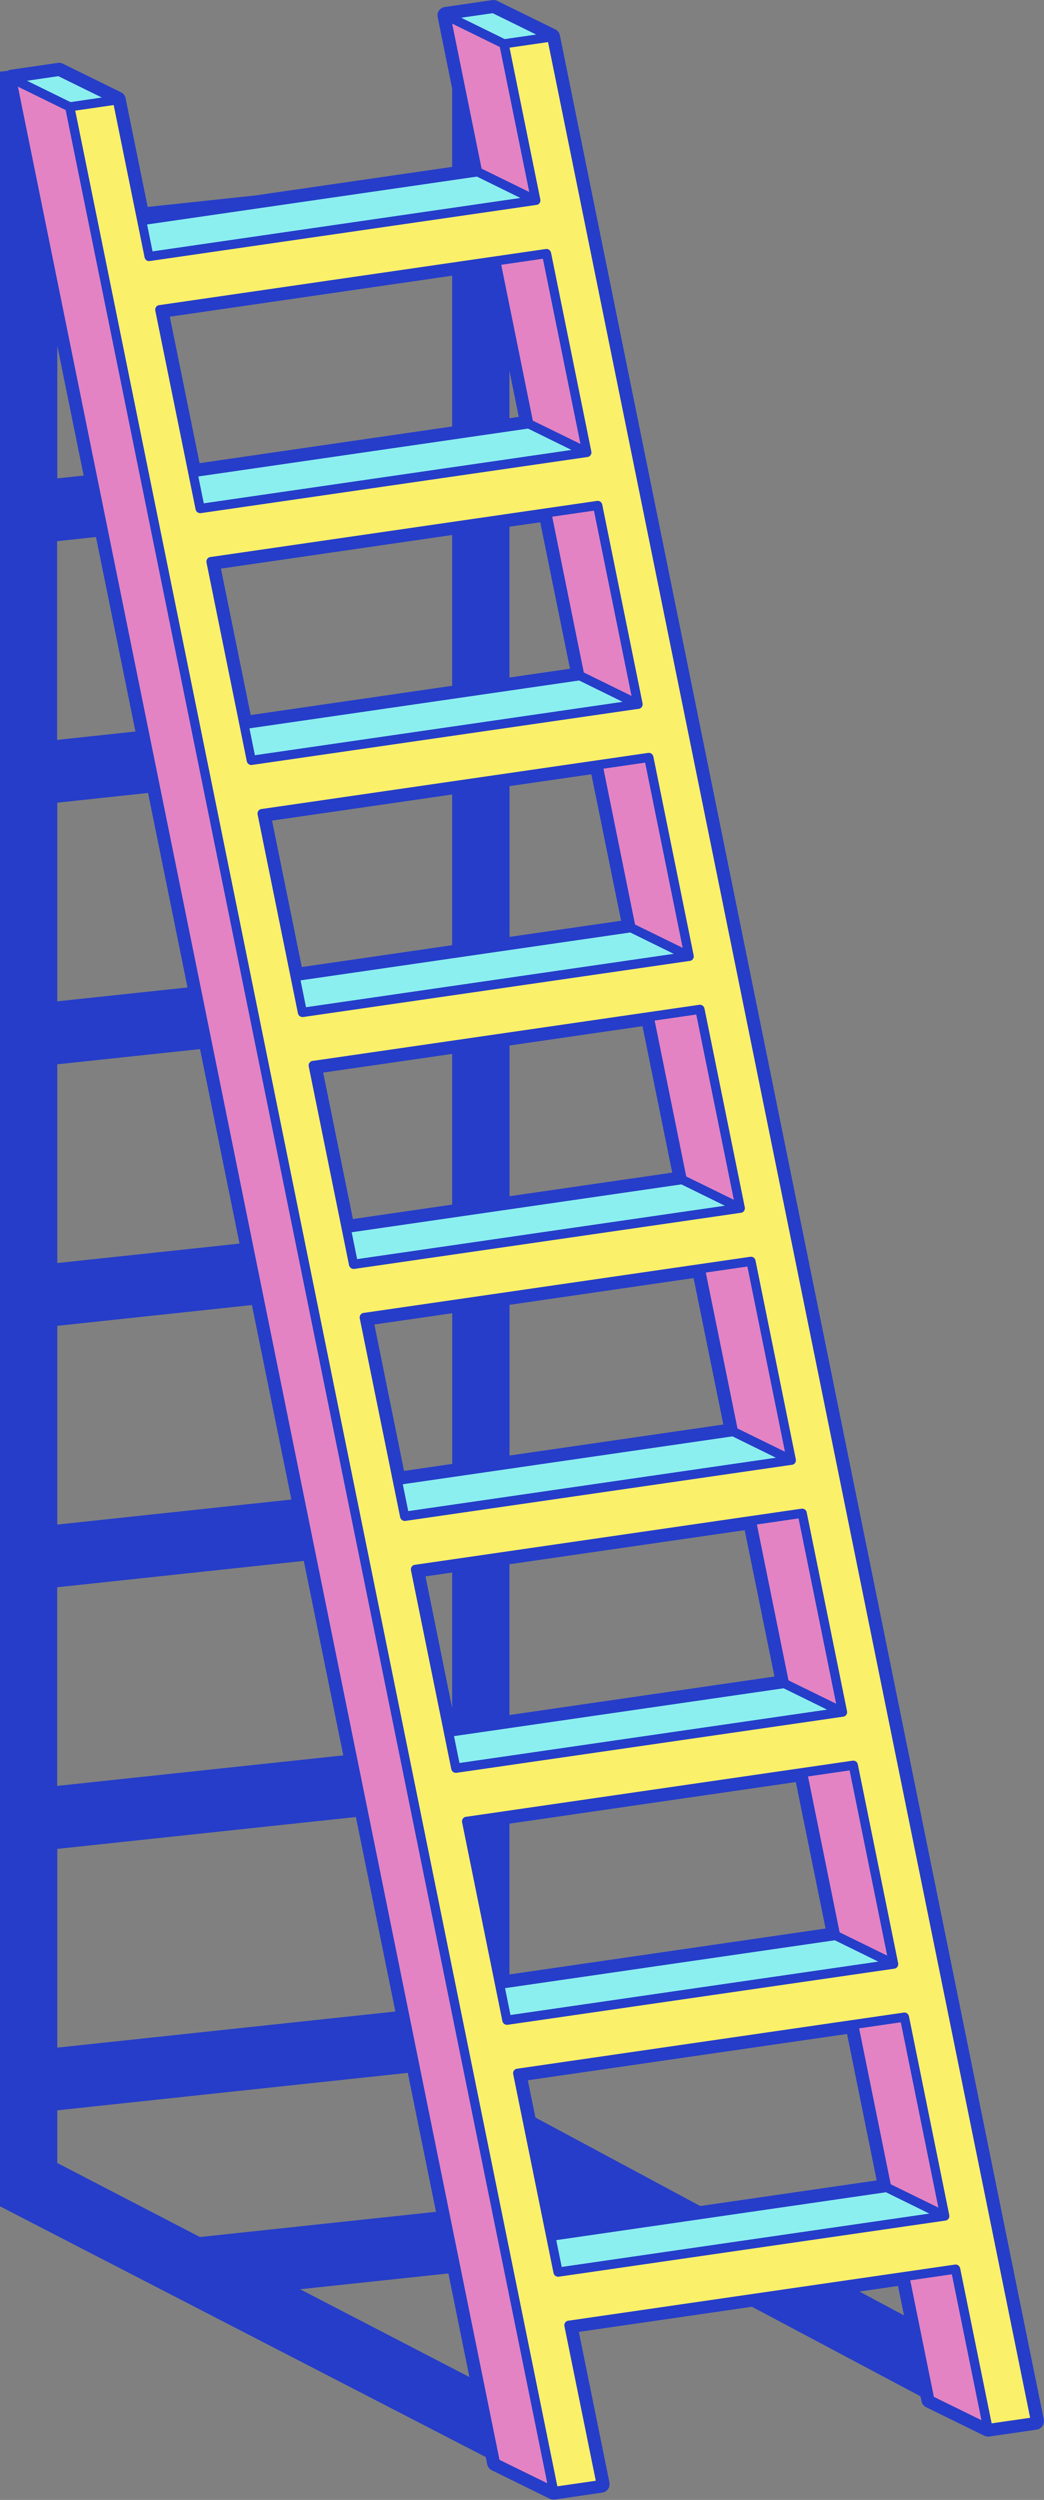 <?xml version="1.0" encoding="UTF-8"?>
<svg id="b" data-name="レイヤー_2" xmlns="http://www.w3.org/2000/svg" xmlns:xlink="http://www.w3.org/1999/xlink" viewBox="0 0 108.45 259.62">
  <rect x="0" y="0" width="108.45" height="259.62" fill="#808080" stroke="none"/>
  <defs>
    <clipPath id="z">
      <rect width="108.45" height="259.62" style="fill: none;"/>
    </clipPath>
  </defs>
  <g id="c" data-name="レイヤー_1">
    <path id="d" data-name="パス_12185" d="M56.7,229.29l3.08-.33-3.53-1.87.45,2.2Z" style="fill: #253dc9;"/>
    <path id="e" data-name="パス_12186" d="M54.9,220.44l17.69,9.49,19.43-2.82-3.4-16.78-34.74,5.04,1.03,5.06ZM91.07,226.44l-18.33,2.66-17.12-9.19-.79-3.87,33.16-4.81,3.08,15.21Z" style="fill: #253dc9;"/>
    <path id="f" data-name="パス_12187" d="M52.12,205.96l34.59-5.02-3.4-16.78-31.18,4.53v17.27ZM52.92,189.39l29.75-4.32,3.09,15.21-32.84,4.77v-15.66Z" style="fill: #253dc9;"/>
    <path id="g" data-name="パス_12188" d="M95.03,241.97l-1.11-5.47-7.15,1.04,8.26,4.43ZM93.91,240.46l-4.63-2.48,4-.58.63,3.06Z" style="fill: #253dc9;"/>
    <path id="h" data-name="パス_12189" d="M28.47,237.22l21.4,11.1-2.66-13.1-18.74,2ZM31.19,237.74l15.39-1.64,2.18,10.76-17.57-9.11Z" style="fill: #253dc9;"/>
    <path id="i" data-name="パス_12190" d="M43,214.41l-37.85,4.04v6.68l15.47,8.02,25.63-2.74-3.25-16ZM5.95,224.64v-5.48l36.41-3.89,2.93,14.43-24.52,2.62-14.82-7.69Z" style="fill: #253dc9;"/>
    <path id="j" data-name="パス_12191" d="M52.12,179.03l29.27-4.25-3.4-16.78-25.87,3.75v17.27ZM52.92,162.45l24.44-3.54,3.09,15.2-27.53,4v-15.66Z" style="fill: #253dc9;"/>
    <path id="k" data-name="パス_12192" d="M52.91,34.45l-.79.08v9.82l2.72-.39-1.93-9.5ZM52.92,38.51l.97,4.78-.97.14v-4.92Z" style="fill: #253dc9;"/>
    <path id="l" data-name="パス_12193" d="M52.12,54.02v17.27l8.03-1.16-3.41-16.77-4.62.67ZM52.92,70.36v-15.66l3.2-.46,3.09,15.21-6.28.91Z" style="fill: #253dc9;"/>
    <path id="m" data-name="パス_12194" d="M52.12,125.16l18.65-2.71-3.4-16.77-15.25,2.21v17.27ZM52.92,108.58l13.82-2.01,3.09,15.21-16.9,2.45v-15.66Z" style="fill: #253dc9;"/>
    <path id="n" data-name="パス_12195" d="M52.12,98.22l13.34-1.94-3.4-16.77-9.93,1.44v17.27ZM52.92,81.64l8.51-1.23,3.09,15.21-11.59,1.68v-15.66Z" style="fill: #253dc9;"/>
    <path id="o" data-name="パス_12196" d="M52.12,152.09l23.96-3.47-3.41-16.78-20.56,2.98v17.27ZM52.92,135.51l19.13-2.78,3.09,15.21-22.21,3.22v-15.66Z" style="fill: #253dc9;"/>
    <path id="p" data-name="パス_12197" d="M47.77,108.52l-15.14,2.2,3.4,16.77,11.74-1.7v-17.27ZM46.97,125.1l-10.31,1.5-3.09-15.21,13.4-1.94v15.65Z" style="fill: #253dc9;"/>
    <path id="q" data-name="パス_12198" d="M47.77,81.58l-20.46,2.97,3.4,16.77,17.05-2.47v-17.27ZM46.97,98.16l-15.62,2.27-3.09-15.21,18.71-2.71v15.66Z" style="fill: #253dc9;"/>
    <path id="r" data-name="パス_12199" d="M47.77,179.66v-17.27l-4.52.66,3.41,16.78,1.12-.16ZM46.97,163.31v14.07l-2.77-13.67,2.77-.4Z" style="fill: #253dc9;"/>
    <path id="s" data-name="パス_12200" d="M47.77,135.45l-9.83,1.43,3.4,16.77,6.43-.93v-17.27ZM46.97,152.03l-5,.73-3.08-15.21,8.09-1.17v15.66Z" style="fill: #253dc9;"/>
    <path id="t" data-name="パス_12201" d="M26.81,134.65l-21.66,2.31v22.25l26.08-2.79-4.42-21.77ZM5.95,137.69l20.22-2.16,4.1,20.2-24.32,2.6v-20.64Z" style="fill: #253dc9;"/>
    <path id="u" data-name="パス_12202" d="M32.2,161.24l-27.05,2.89v22.24l31.47-3.36-4.42-21.77ZM5.94,164.84l25.62-2.74,4.1,20.2-29.72,3.17v-20.64Z" style="fill: #253dc9;"/>
    <path id="v" data-name="パス_12203" d="M37.6,187.82l-32.45,3.47v22.24l36.87-3.94-4.42-21.77ZM5.95,192.01l31.02-3.31,4.1,20.2-35.12,3.75v-20.64Z" style="fill: #253dc9;"/>
    <path id="w" data-name="パス_12204" d="M21.41,108.07l-16.26,1.74v22.24l20.68-2.21-4.42-21.77ZM5.95,110.53l14.83-1.58,4.1,20.2-18.93,2.02v-20.64Z" style="fill: #253dc9;"/>
    <path id="x" data-name="パス_12205" d="M16.01,81.48l-10.87,1.16v22.24l15.28-1.63-4.42-21.77ZM5.95,83.36l9.43-1.01,4.1,20.2-13.53,1.44v-20.64Z" style="fill: #253dc9;"/>
    <g id="y" data-name="グループ_1523">
      <g style="clip-path: url(#z);">
        <g id="aa" data-name="グループ_1522">
          <path id="ab" data-name="パス_12206" d="M58.16,3.67c-.02-.07-.04-.15-.07-.21l-.02-.04c-.04-.07-.09-.14-.15-.2l-.03-.03s-.09-.08-.15-.11L51.65.09c-.16-.08-.34-.11-.51-.08l-4.94.72s-.06.01-.09.02c-.05.01-.1.03-.15.05-.03.01-.06.03-.08.05-.03.02-.06.03-.09.05-.02.02-.04.03-.06.05-.02.02-.04.04-.06.06-.03.04-.06.08-.09.12-.02.03-.03.06-.05.09-.02.04-.04.09-.05.13-.01.03-.02.07-.03.1v.05s0,.01,0,.01c0,.04,0,.09,0,.13v.06l1.52,7.5v8.13l-20.46,2.97-11.17,1.19-2.3-11.31c-.01-.07-.04-.14-.07-.2l-.03-.05c-.04-.07-.08-.13-.14-.19l-.04-.03s-.09-.07-.14-.1l-6.1-3c-.16-.08-.34-.11-.51-.08l-4.94.72s-.06.01-.08.02c-.05.01-.1.03-.15.05-.03.01-.05.02-.07.04l-.77.08v221.69l50.46,26.04.15.76c.06.27.23.49.47.61l6.03,2.96s.04.02.06.02c.02,0,.04.02.06.02.07.02.14.04.22.04h.05s.08,0,.13,0l4.94-.72c.48-.07.81-.51.74-.99,0-.02,0-.03,0-.05l-3.18-15.65,17.98-2.61,17.51,9.3.11.52c.05.27.23.49.47.61l6.02,2.95.06.03s.09.04.14.05h.04s.08.02.11.02h.05s.03,0,.05,0c.03,0,.05,0,.08,0l4.94-.72c.48-.07.81-.51.74-.99,0-.02,0-.03,0-.05L58.16,3.67ZM46.25,1.63h0s0,0,0,0h0ZM102.65,252.68l-.03-.4h.03v.4ZM107.63,251.53s-.03.03-.05.03l-4.92.71h-.05l-6.05-2.97s-.04-.03-.04-.05l-.18-.89-18.07-9.59-19.08,2.77,3.34,16.48s0,.04-.01.06c-.01.02-.03.03-.05.03l-4.95.72h-.03s-.03-.02-.03-.02l-6.02-2.95s-.04-.03-.04-.05l-.23-1.14L.8,228.67V8.19l.27-.03.08-.07.04-.02h.04s4.91-.72,4.91-.72c.02,0,.03,0,.05,0l6,2.94.06.03s.02.02.01.01l2.45,12.04,11.91-1.27,21.17-3.07v-8.86l-1.52-7.53v-.06s0-.03,0-.03l.05-.04h.04s4.91-.72,4.91-.72c.02,0,.03,0,.05,0l6,2.94.06.04.03.03.17-.2.1-.09-.27.31h0l50.27,247.64s0,.04-.01.06" style="fill: #253dc9;"/>
          <path id="ac" data-name="パス_12207" d="M47.77,54.65l-25.77,3.74,3.4,16.77,22.36-3.24v-17.27ZM46.97,71.22l-20.93,3.04-3.09-15.21,24.02-3.49v15.66Z" style="fill: #253dc9;"/>
          <path id="ad" data-name="パス_12208" d="M20.46,48.93l27.32-3.95v-17.27l-31.08,4.51,3.4,16.75.36-.03ZM46.97,28.63v15.66l-26.24,3.81-3.09-15.21,29.33-4.26Z" style="fill: #253dc9;"/>
          <path id="ae" data-name="パス_12209" d="M5.94,31.85l-.79.08v18.64l4.49-.48-3.7-18.24ZM5.95,35.9l2.74,13.49-2.74.29v-13.78Z" style="fill: #253dc9;"/>
          <path id="af" data-name="パス_12210" d="M10.62,54.9l-5.47.58v22.24l9.89-1.06-4.42-21.77ZM5.94,56.2l4.03-.43,4.1,20.2-8.14.87v-20.64Z" style="fill: #253dc9;"/>
          <path id="ag" data-name="パス_12211" d="M56.86,258.05L.4,228.92V7.83l5.15-.55v217.61l53.68,27.84-2.37,5.33Z" style="fill: #253dc9;"/>
          <path id="ah" data-name="パス_12212" d="M99.02,250.25l-51.65-27.42V1.61l5.15-.55v217.64l48.76,26.16-2.26,5.38Z" style="fill: #253dc9;"/>
          <path id="ai" data-name="パス_12213" d="M49.95,23.94L2.97,28.96v-5.72l46.98-5.02v5.72Z" style="fill: #253dc9;"/>
          <path id="aj" data-name="パス_12214" d="M49.95,51.1L2.97,56.12v-5.72l46.97-5.02v5.72Z" style="fill: #253dc9;"/>
          <path id="ak" data-name="パス_12215" d="M49.95,78.26l-46.98,5.02v-5.72l46.97-5.02v5.71Z" style="fill: #253dc9;"/>
          <path id="al" data-name="パス_12216" d="M49.95,105.42l-46.97,5.02v-5.72l46.97-5.02v5.72Z" style="fill: #253dc9;"/>
          <path id="am" data-name="パス_12217" d="M49.95,132.58l-46.97,5.02v-5.72l46.97-5.02v5.72Z" style="fill: #253dc9;"/>
          <path id="an" data-name="パス_12218" d="M49.95,159.74l-46.97,5.02v-5.72l46.97-5.02v5.72Z" style="fill: #253dc9;"/>
          <path id="ao" data-name="パス_12219" d="M49.95,186.9l-46.98,5.02v-5.72l46.97-5.02v5.71Z" style="fill: #253dc9;"/>
          <path id="ap" data-name="パス_12220" d="M49.95,214.06l-46.97,5.02v-5.72l46.97-5.02v5.72Z" style="fill: #253dc9;"/>
          <path id="aq" data-name="パス_12221" d="M71.39,233.04l-46.97,5.02-9.65-4.69,46.97-5.02,9.65,4.69Z" style="fill: #253dc9;"/>
          <path id="ar" data-name="パス_12222" d="M102.63,252.2l-6.04-2.96-3.36-16.55,6.04,2.96,3.36,16.55Z" style="fill: #e383c3;"/>
          <path id="as" data-name="パス_12223" d="M102.63,252.68c-.07,0-.14-.02-.21-.05l-6.04-2.96c-.13-.07-.23-.19-.26-.33l-3.36-16.56c-.05-.26.11-.51.37-.56.1-.02.21,0,.3.04l6.04,2.96c.13.07.23.19.26.33l3.36,16.55c.05.26-.11.51-.37.56-.03,0-.06,0-.1,0M97.01,248.92l4.96,2.43-3.12-15.38-4.96-2.43,3.12,15.38Z" style="fill: #253dc9;"/>
          <path id="at" data-name="パス_12224" d="M98.15,230.14l-6.04-2.96-4.19-20.66,6.04,2.96,4.19,20.66Z" style="fill: #e383c3;"/>
          <path id="au" data-name="パス_12225" d="M98.15,230.61c-.07,0-.14-.02-.21-.05l-6.04-2.96c-.13-.07-.23-.19-.26-.33l-4.19-20.66c-.05-.26.11-.51.37-.56.1-.02.21,0,.3.04l6.04,2.96c.13.07.23.19.26.33l4.19,20.66c.05.26-.11.51-.37.56-.03,0-.06,0-.1,0M92.53,226.85l4.96,2.43-3.95-19.48-4.96-2.43,3.95,19.48Z" style="fill: #253dc9;"/>
          <path id="av" data-name="パス_12226" d="M92.84,203.97l-6.04-2.96-4.19-20.66,6.04,2.96,4.19,20.66Z" style="fill: #e383c3;"/>
          <path id="aw" data-name="パス_12227" d="M92.84,204.45c-.07,0-.14-.02-.21-.05l-6.04-2.96c-.13-.07-.23-.19-.26-.33l-4.19-20.66c-.05-.26.11-.51.37-.56.1-.02.21,0,.31.04l6.04,2.96c.13.07.23.19.26.33l4.19,20.66c.05.26-.12.51-.37.56-.03,0-.06,0-.09,0M87.22,200.68l4.96,2.43-3.95-19.48-4.96-2.43,3.95,19.48Z" style="fill: #253dc9;"/>
          <path id="ax" data-name="パス_12228" d="M57.97,235.97l-6.04-2.96,40.18-5.83,6.04,2.96-40.18,5.83Z" style="fill: #8cefef;"/>
          <path id="ay" data-name="パス_12229" d="M57.97,236.44c-.07,0-.14-.02-.21-.05l-6.04-2.96c-.24-.12-.33-.4-.22-.64.07-.14.2-.24.36-.26l40.17-5.83c.09-.01.19,0,.28.04l6.04,2.96c.24.12.33.4.22.64-.07.14-.2.24-.36.26l-40.17,5.83s-.05,0-.07,0M53.53,233.26l4.52,2.22,38.5-5.59-4.52-2.22-38.5,5.59Z" style="fill: #253dc9;"/>
          <path id="az" data-name="パス_12230" d="M87.52,177.81l-6.04-2.97-4.19-20.66,6.04,2.96,4.19,20.66Z" style="fill: #e383c3;"/>
          <path id="ba" data-name="パス_12231" d="M87.52,178.28c-.07,0-.14-.02-.21-.05l-6.04-2.96c-.13-.07-.23-.19-.26-.33l-4.19-20.66c-.05-.26.11-.51.37-.56.1-.02.21,0,.3.04l6.04,2.96c.13.07.23.19.26.33l4.19,20.66c.05.26-.11.51-.37.56-.03,0-.06,0-.1,0M81.91,174.52l4.96,2.43-3.95-19.48-4.96-2.43,3.95,19.48Z" style="fill: #253dc9;"/>
          <path id="bb" data-name="パス_12232" d="M52.66,209.8l-6.04-2.96,40.18-5.83,6.04,2.96-40.18,5.83Z" style="fill: #8cefef;"/>
          <path id="bc" data-name="パス_12233" d="M52.66,210.28c-.07,0-.14-.02-.21-.05l-6.04-2.96c-.24-.12-.33-.4-.22-.64.07-.14.2-.24.36-.26l40.17-5.83c.09-.01.19,0,.28.04l6.04,2.96c.24.11.34.4.22.64-.07.14-.21.24-.36.26l-40.17,5.83s-.05,0-.07,0M48.22,207.09l4.52,2.22,38.5-5.59-4.52-2.22-38.5,5.59Z" style="fill: #253dc9;"/>
          <path id="bd" data-name="パス_12234" d="M82.21,151.64l-6.04-2.96-4.19-20.66,6.04,2.96,4.19,20.66Z" style="fill: #e383c3;"/>
          <path id="be" data-name="パス_12235" d="M82.21,152.12c-.07,0-.14-.02-.21-.05l-6.04-2.96c-.13-.07-.23-.19-.26-.33l-4.19-20.66c-.05-.26.11-.51.37-.56.1-.02.21,0,.3.04l6.04,2.96c.13.07.23.19.26.33l4.19,20.66c.05.26-.11.51-.37.56-.03,0-.06,0-.1,0M76.6,148.35l4.96,2.43-3.95-19.48-4.96-2.43,3.96,19.48Z" style="fill: #253dc9;"/>
          <path id="bf" data-name="パス_12236" d="M47.35,183.64l-6.04-2.96,40.18-5.83,6.04,2.96-40.18,5.83Z" style="fill: #8cefef;"/>
          <path id="bg" data-name="パス_12237" d="M47.35,184.11c-.07,0-.14-.02-.21-.05l-6.04-2.96c-.24-.12-.33-.4-.22-.64.07-.14.2-.24.36-.26l40.17-5.83c.09-.01.19,0,.28.04l6.04,2.96c.24.11.34.4.22.64-.07.14-.21.24-.36.26l-40.18,5.83s-.05,0-.07,0M42.9,180.92l4.52,2.22,38.5-5.59-4.52-2.22-38.5,5.59Z" style="fill: #253dc9;"/>
          <path id="bh" data-name="パス_12238" d="M76.9,125.48l-6.04-2.96-4.19-20.66,6.04,2.96,4.19,20.66Z" style="fill: #e383c3;"/>
          <path id="bi" data-name="パス_12239" d="M76.9,125.95c-.07,0-.14-.02-.21-.05l-6.04-2.96c-.13-.07-.23-.19-.26-.33l-4.19-20.66c-.05-.26.11-.51.37-.56.1-.02.21,0,.3.04l6.04,2.96c.13.07.23.19.26.33l4.2,20.66c.05.26-.12.51-.37.56-.03,0-.06,0-.09,0M71.29,122.19l4.96,2.43-3.95-19.48-4.96-2.43,3.95,19.48Z" style="fill: #253dc9;"/>
          <path id="bj" data-name="パス_12240" d="M42.04,157.47l-6.04-2.96,40.18-5.83,6.04,2.96-40.17,5.83Z" style="fill: #8cefef;"/>
          <path id="bk" data-name="パス_12241" d="M42.04,157.95c-.07,0-.14-.02-.21-.05l-6.04-2.96c-.24-.12-.33-.4-.22-.64.07-.14.2-.24.36-.26l40.17-5.83c.09-.01.19,0,.28.04l6.04,2.96c.24.11.34.4.22.64-.07.14-.21.24-.36.26l-40.18,5.83s-.05,0-.07,0M37.59,154.76l4.52,2.22,38.5-5.59-4.52-2.22-38.5,5.59Z" style="fill: #253dc9;"/>
          <path id="bl" data-name="パス_12242" d="M71.59,99.31l-6.04-2.96-4.19-20.66,6.04,2.96,4.19,20.66Z" style="fill: #e383c3;"/>
          <path id="bm" data-name="パス_12243" d="M71.59,99.79c-.07,0-.14-.02-.21-.05l-6.04-2.96c-.13-.07-.23-.19-.26-.33l-4.19-20.66c-.05-.26.11-.51.37-.56.1-.02.21,0,.3.04l6.04,2.96c.13.06.23.19.26.33l4.19,20.66c.05.26-.11.51-.37.56-.03,0-.06,0-.1,0M65.97,96.02l4.96,2.43-3.95-19.48-4.96-2.43,3.95,19.48Z" style="fill: #253dc9;"/>
          <path id="bn" data-name="パス_12244" d="M36.73,131.31l-6.04-2.96,40.17-5.83,6.04,2.96-40.17,5.83Z" style="fill: #8cefef;"/>
          <path id="bo" data-name="パス_12245" d="M36.73,131.78c-.07,0-.14-.02-.21-.05l-6.04-2.96c-.24-.12-.33-.4-.22-.64.07-.14.2-.24.36-.26l40.17-5.83c.09-.01.19,0,.28.04l6.04,2.96c.24.12.33.4.22.64-.07.14-.2.24-.36.26l-40.17,5.83s-.05,0-.07,0M32.28,128.59l4.52,2.22,38.5-5.59-4.52-2.22-38.5,5.59Z" style="fill: #253dc9;"/>
          <path id="bp" data-name="パス_12246" d="M66.28,73.15l-6.04-2.96-4.19-20.66,6.04,2.96,4.19,20.66Z" style="fill: #e383c3;"/>
          <path id="bq" data-name="パス_12247" d="M66.28,73.62c-.07,0-.14-.02-.21-.05l-6.04-2.96c-.13-.07-.23-.19-.26-.33l-4.19-20.66c-.05-.26.11-.51.37-.56.1-.02.21,0,.31.04l6.04,2.96c.13.07.23.19.26.33l4.19,20.66c.05.26-.12.51-.37.56-.03,0-.06,0-.09,0M60.66,69.85l4.95,2.44-3.95-19.47-4.96-2.43,3.95,19.47Z" style="fill: #253dc9;"/>
          <path id="br" data-name="パス_12248" d="M31.42,105.14l-6.04-2.96,40.17-5.83,6.04,2.96-40.17,5.83Z" style="fill: #8cefef;"/>
          <path id="bs" data-name="パス_12249" d="M31.42,105.62c-.07,0-.14-.02-.21-.05l-6.04-2.96c-.24-.12-.33-.4-.22-.64.07-.14.2-.24.36-.26l40.17-5.83c.09-.01.19,0,.28.04l6.04,2.96c.24.12.33.4.22.64-.07.14-.2.24-.36.26l-40.17,5.83s-.05,0-.07,0M26.97,102.43l4.52,2.22,38.5-5.59-4.52-2.22-38.5,5.59Z" style="fill: #253dc9;"/>
          <path id="bt" data-name="パス_12250" d="M60.97,46.98l-6.04-2.96-4.19-20.66,6.04,2.96,4.19,20.66Z" style="fill: #e383c3;"/>
          <path id="bu" data-name="パス_12251" d="M60.97,47.46c-.07,0-.14-.02-.21-.05l-6.04-2.96c-.13-.07-.23-.19-.26-.33l-4.19-20.66c-.05-.26.11-.51.37-.56.1-.02.21,0,.31.04l6.04,2.96c.13.07.23.19.26.33l4.19,20.66c.05.26-.11.51-.37.56-.03,0-.06,0-.1,0M55.35,43.69l4.96,2.43-3.95-19.48-4.96-2.43,3.95,19.48Z" style="fill: #253dc9;"/>
          <path id="bv" data-name="パス_12252" d="M55.66,20.82l-6.04-2.96-3.3-16.26,6.04,2.96,3.3,16.26Z" style="fill: #e383c3;"/>
          <path id="bw" data-name="パス_12253" d="M55.66,21.29c-.07,0-.14-.02-.21-.05l-6.04-2.96c-.13-.07-.23-.19-.26-.33l-3.3-16.26c-.05-.26.11-.51.37-.56.1-.02.21,0,.31.04l6.04,2.96c.13.07.23.19.26.33l3.3,16.26c.05.26-.12.51-.37.56-.03,0-.06,0-.09,0M50.04,17.53l4.96,2.43-3.07-15.08-4.96-2.43,3.06,15.08Z" style="fill: #253dc9;"/>
          <path id="bx" data-name="パス_12254" d="M52.36,4.56l-6.04-2.96,4.94-.72,6.04,2.96-4.94.72Z" style="fill: #8cefef;"/>
          <path id="by" data-name="パス_12255" d="M52.36,5.03c-.07,0-.14-.02-.21-.05l-6.04-2.96c-.24-.12-.33-.4-.22-.64.07-.14.2-.24.36-.26l4.94-.72c.09-.01.19,0,.28.05l6.04,2.96c.24.12.33.4.22.64-.07.14-.2.24-.36.26l-4.94.72s-.05,0-.07,0M47.91,1.84l4.52,2.22,3.27-.47-4.52-2.22-3.27.47Z" style="fill: #253dc9;"/>
          <path id="bz" data-name="パス_12256" d="M26.11,78.98l-6.04-2.96,40.18-5.83,6.04,2.96-40.18,5.83Z" style="fill: #8cefef;"/>
          <path id="ca" data-name="パス_12257" d="M26.11,79.45c-.07,0-.14-.02-.21-.05l-6.04-2.96c-.24-.12-.33-.4-.22-.64.07-.14.2-.24.36-.26l40.17-5.83c.09-.01.19,0,.28.04l6.04,2.96c.24.11.34.4.22.64-.07.14-.21.24-.36.26l-40.17,5.83s-.05,0-.07,0M21.66,76.26l4.52,2.22,38.5-5.59-4.52-2.22-38.5,5.59Z" style="fill: #253dc9;"/>
          <path id="cb" data-name="パス_12258" d="M20.8,52.81l-6.04-2.96,40.17-5.83,6.04,2.96-40.17,5.83Z" style="fill: #8cefef;"/>
          <path id="cc" data-name="パス_12259" d="M20.8,53.29c-.07,0-.14-.02-.21-.05l-6.04-2.96c-.24-.12-.33-.4-.22-.64.07-.14.2-.24.36-.26l40.17-5.83c.09-.01.19,0,.28.04l6.04,2.96c.24.11.34.4.22.64-.07.14-.21.24-.36.26l-40.17,5.83s-.05,0-.07,0M16.35,50.1l4.52,2.22,38.5-5.59-4.52-2.22-38.5,5.59Z" style="fill: #253dc9;"/>
          <path id="cd" data-name="パス_12260" d="M15.48,26.65l-6.04-2.96,40.18-5.83,6.04,2.96-40.18,5.83Z" style="fill: #8cefef;"/>
          <path id="ce" data-name="パス_12261" d="M15.48,27.12c-.07,0-.14-.02-.21-.05l-6.04-2.96c-.24-.12-.33-.4-.22-.64.07-.14.2-.24.36-.26l40.17-5.83c.09-.01.19,0,.28.04l6.04,2.96c.24.11.34.4.22.64-.07.14-.21.24-.36.26l-40.17,5.83s-.05,0-.07,0M11.04,23.93l4.52,2.22,38.5-5.59-4.52-2.22-38.51,5.59Z" style="fill: #253dc9;"/>
          <path id="cf" data-name="パス_12262" d="M7.24,11.1l-6.04-2.96,4.94-.72,6.04,2.96-4.94.72Z" style="fill: #8cefef;"/>
          <path id="cg" data-name="パス_12263" d="M7.24,11.58c-.07,0-.14-.02-.21-.05L.99,8.57c-.24-.12-.33-.4-.22-.64.07-.14.2-.24.36-.26l4.94-.72c.09-.01.19,0,.28.04l6.04,2.96c.24.12.33.4.22.64-.07.14-.2.24-.36.26l-4.94.72s-.05,0-.07,0M2.79,8.39l4.52,2.22,3.27-.48-4.52-2.22-3.27.48Z" style="fill: #253dc9;"/>
          <path id="ch" data-name="パス_12264" d="M57.3,3.84l-4.94.72,3.3,16.26-40.17,5.83-3.3-16.26-4.94.72,50.27,247.65,4.94-.72-3.36-16.56,40.17-5.83,3.36,16.56,4.94-.72L57.3,3.84ZM16.6,32.16l40.17-5.83,4.19,20.66-40.17,5.83-4.19-20.66ZM21.91,58.32l40.17-5.83,4.19,20.66-40.17,5.83-4.19-20.66ZM27.22,84.49l40.17-5.83,4.19,20.66-40.18,5.83-4.19-20.66ZM32.54,110.65l40.18-5.83,4.19,20.66-40.18,5.83-4.19-20.65ZM37.85,136.82l40.17-5.83,4.19,20.66-40.17,5.83-4.19-20.66ZM43.16,162.98l40.17-5.83,4.19,20.66-40.17,5.83-4.19-20.66ZM48.47,189.15l40.17-5.83,4.19,20.66-40.17,5.83-4.19-20.66ZM57.97,235.97l-4.19-20.66,40.17-5.83,4.19,20.66-40.17,5.83Z" style="fill: #faf069;"/>
          <path id="ci" data-name="パス_12265" d="M57.51,259.22c-.23,0-.42-.16-.47-.38L6.77,11.2c-.05-.26.12-.51.37-.56,0,0,.02,0,.03,0l4.94-.72c.25-.04.49.13.53.38l3.21,15.82,39.23-5.69-3.2-15.77c-.05-.26.11-.51.37-.56,0,0,.02,0,.03,0l4.94-.72c.25-.04.49.13.54.38l50.27,247.65c.05.26-.12.51-.37.56,0,0-.02,0-.03,0l-4.94.72c-.25.04-.48-.13-.54-.38l-3.27-16.12-39.23,5.69,3.26,16.06c.05.26-.12.51-.37.56,0,0-.02,0-.03,0l-4.94.72s-.05,0-.07,0M7.81,11.5l50.08,246.71,4-.58-3.26-16.06c-.05-.26.12-.51.37-.56,0,0,.02,0,.03,0l40.17-5.83c.25-.04.48.13.54.38l3.27,16.11,4-.58L56.93,4.37l-4,.58,3.2,15.77c.05.26-.11.51-.37.56,0,0-.02,0-.03,0l-40.18,5.83c-.25.04-.48-.13-.53-.38l-3.21-15.82-4,.58ZM57.97,236.44c-.23,0-.42-.16-.47-.38l-4.19-20.66c-.05-.26.11-.51.37-.56,0,0,.02,0,.03,0l40.17-5.83c.25-.04.48.13.54.38l4.19,20.66c.05.26-.12.51-.37.56,0,0-.02,0-.03,0l-40.17,5.83s-.05,0-.07,0M54.35,215.71l4,19.72,39.23-5.69-4-19.72-39.23,5.69ZM52.66,210.28c-.23,0-.42-.16-.47-.38l-4.19-20.66c-.05-.26.12-.51.37-.56,0,0,.02,0,.03,0l40.17-5.83c.25-.04.49.13.54.38l4.19,20.66c.05.26-.12.51-.37.56,0,0-.02,0-.03,0l-40.18,5.83s-.05,0-.07,0M49.03,189.55l4,19.72,39.23-5.69-4-19.72-39.23,5.69ZM47.35,184.11c-.23,0-.42-.16-.47-.38l-4.19-20.66c-.05-.26.12-.51.37-.56,0,0,.02,0,.03,0l40.17-5.83c.25-.04.49.13.54.38l4.19,20.66c.05.26-.11.51-.37.56,0,0-.02,0-.03,0l-40.17,5.83s-.05,0-.07,0M43.73,163.38l4,19.72,39.23-5.69-4-19.72-39.23,5.69ZM42.04,157.95c-.23,0-.42-.16-.47-.38l-4.2-20.66c-.05-.26.12-.51.37-.56,0,0,.02,0,.03,0l40.17-5.83c.25-.04.49.13.54.38l4.19,20.66c.05.26-.11.51-.37.56,0,0-.02,0-.03,0l-40.17,5.83s-.05,0-.07,0M38.41,137.22l4,19.72,39.23-5.69-4-19.72-39.23,5.69ZM36.73,131.78c-.23,0-.42-.16-.47-.38l-4.19-20.66c-.05-.26.11-.51.37-.56,0,0,.02,0,.03,0l40.17-5.83c.25-.04.48.13.54.38l4.19,20.66c.05.26-.12.51-.37.56,0,0-.02,0-.03,0l-40.17,5.83s-.05,0-.07,0M33.1,111.05l4,19.72,39.23-5.69-4-19.72-39.23,5.69ZM31.42,105.62c-.23,0-.42-.16-.47-.38l-4.19-20.66c-.05-.26.11-.51.37-.56,0,0,.02,0,.03,0l40.17-5.83c.25-.04.48.13.54.38l4.19,20.66c.05.26-.12.51-.37.56,0,0-.02,0-.03,0l-40.17,5.83s-.05,0-.07,0M27.79,84.89l4,19.72,39.23-5.69-4-19.72-39.23,5.69ZM26.11,79.45c-.23,0-.42-.16-.47-.38l-4.19-20.66c-.05-.26.12-.51.37-.56,0,0,.02,0,.03,0l40.17-5.83c.25-.04.49.13.54.38l4.19,20.65c.05.26-.12.51-.37.56,0,0-.02,0-.03,0l-40.17,5.83s-.05,0-.07,0M22.48,58.72l4,19.72,39.23-5.69-4-19.72-39.23,5.69ZM20.79,53.29c-.23,0-.42-.16-.47-.38l-4.19-20.66c-.05-.26.12-.51.37-.56,0,0,.02,0,.03,0l40.17-5.83c.25-.04.48.13.54.38l4.19,20.66c.05.26-.12.51-.37.56,0,0-.02,0-.03,0l-40.17,5.83s-.05,0-.07,0M17.17,32.56l4,19.72,39.23-5.69-4-19.72-39.23,5.69Z" style="fill: #253dc9;"/>
          <path id="cj" data-name="パス_12266" d="M57.51,258.75l-6.04-2.96L1.2,8.14l6.04,2.96,50.27,247.65Z" style="fill: #e383c3;"/>
          <path id="ck" data-name="パス_12267" d="M57.51,259.23c-.07,0-.14-.02-.21-.05l-6.04-2.96c-.13-.07-.23-.19-.26-.33L.74,8.23c-.05-.26.11-.51.37-.56.1-.02.21,0,.3.04l6.04,2.96c.13.07.23.19.26.33l50.27,247.65c.05.26-.11.51-.37.56-.03,0-.06,0-.1,0M51.89,255.46l4.96,2.43L6.82,11.43l-4.96-2.43,50.03,246.47Z" style="fill: #253dc9;"/>
        </g>
      </g>
    </g>
  </g>
</svg>